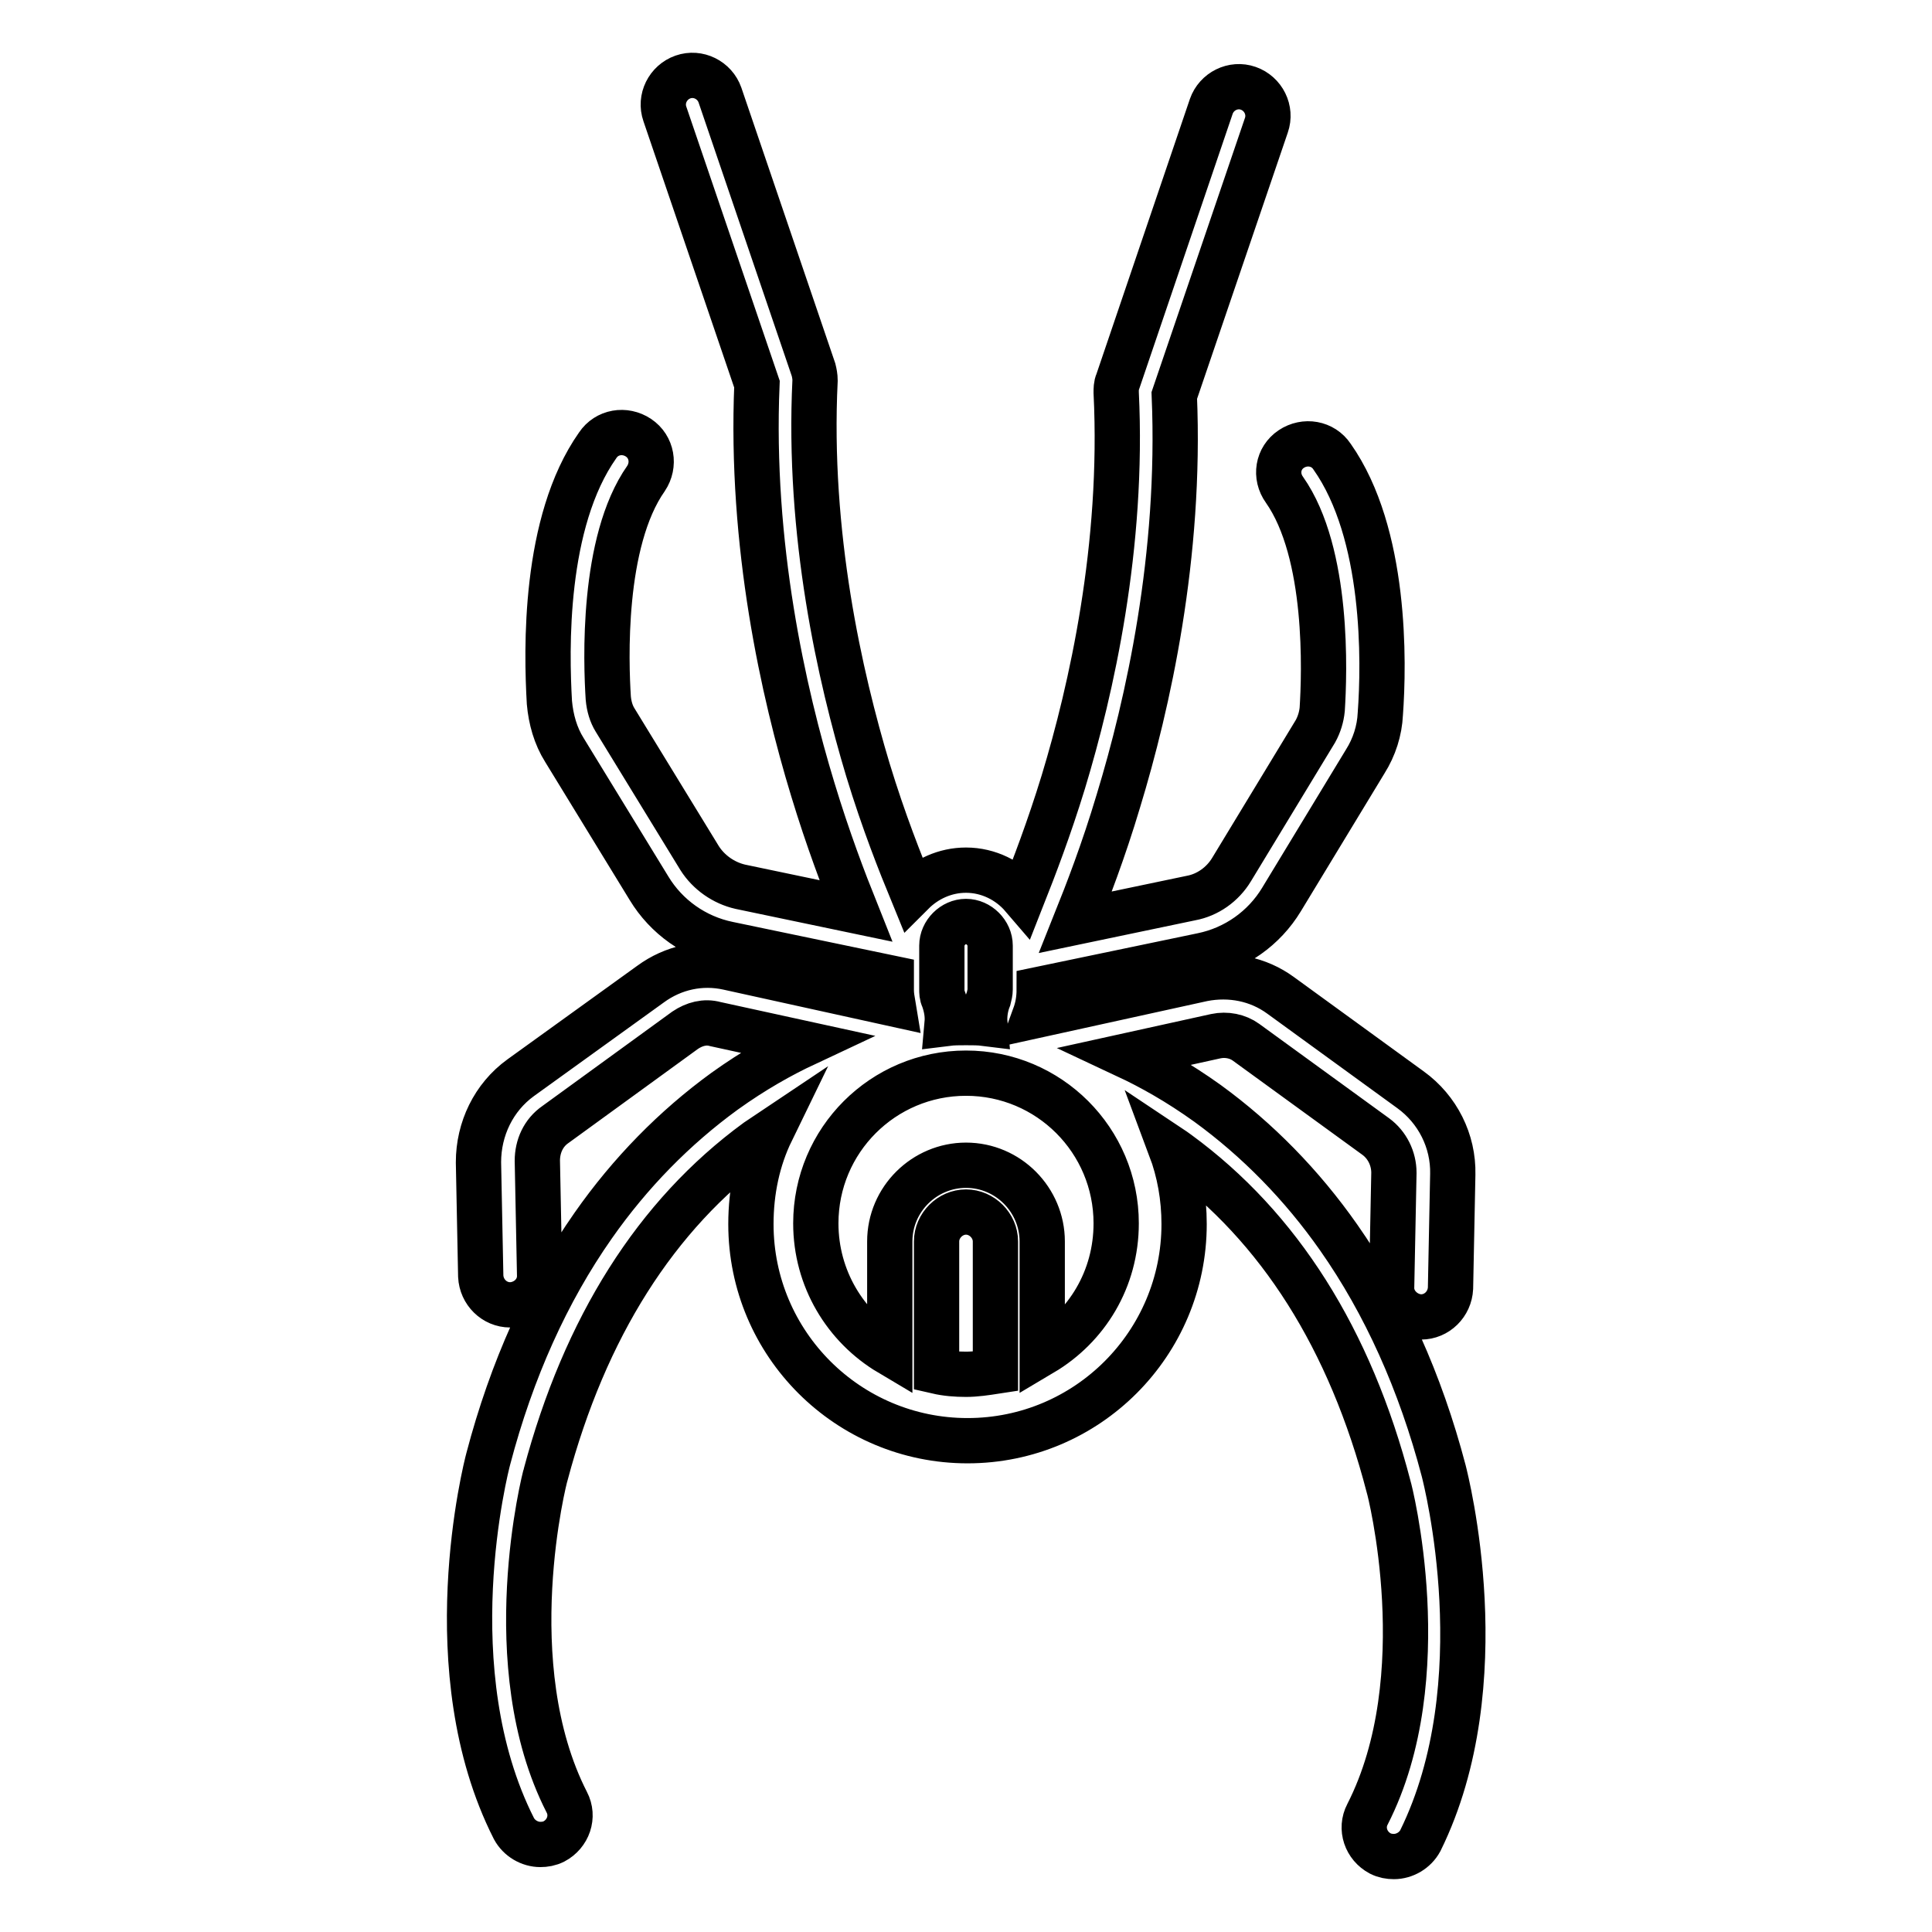 <?xml version="1.0" encoding="utf-8"?>
<!-- Svg Vector Icons : http://www.onlinewebfonts.com/icon -->
<!DOCTYPE svg PUBLIC "-//W3C//DTD SVG 1.1//EN" "http://www.w3.org/Graphics/SVG/1.1/DTD/svg11.dtd">
<svg version="1.1" xmlns="http://www.w3.org/2000/svg" xmlns:xlink="http://www.w3.org/1999/xlink" x="0px" y="0px" viewBox="0 0 256 256" enable-background="new 0 0 256 256" xml:space="preserve">
<g> <path stroke-width="6" fill-opacity="0" stroke="#000000"  d="M191.3,194.9c-3.1-11.8-7.8-22.2-13.9-30.9c-4.9-7-10.8-13-17.4-17.8c-3.9-2.8-7.5-4.8-10.7-6.3l11.8-2.6 c1.4-0.3,2.9,0,4,0.8l17.2,12.5c1.5,1.1,2.4,2.9,2.4,4.8l-0.3,15.1c-0.1,2.1,1.7,3.9,3.8,4h0.1c2.1,0,3.8-1.7,3.9-3.8l0.3-15.1 c0.1-4.4-2-8.6-5.6-11.2l-17.2-12.5c-3-2.2-6.7-2.9-10.3-2.2l-22.3,4.9c0.4-1.1,0.6-2.2,0.6-3.5l21.6-4.5c4.4-0.9,8.2-3.6,10.5-7.4 l11.1-18.3c1.2-1.9,1.9-4.1,2-6.3c0.5-6.8,0.8-23.9-6.4-34.1c-1.2-1.8-3.6-2.2-5.4-1c-1.8,1.2-2.2,3.6-0.9,5.4 c5.9,8.4,5.3,24.4,5,29.1c-0.1,1-0.4,2-0.9,2.9l-11.1,18.3c-1.2,2-3.2,3.4-5.4,3.8l-15.3,3.2c1.6-4,3.7-9.4,5.7-16.1 c3.9-12.8,8.3-32.4,7.4-53.7l12.2-35.8c0.7-2-0.4-4.2-2.4-4.9c-2-0.7-4.2,0.4-4.9,2.4l-12.4,36.5c-0.2,0.4-0.2,1-0.2,1.4 c1,20.4-3.3,39.4-7,51.6c-1.9,6.2-3.9,11.4-5.4,15.2c-1.8-2.1-4.5-3.5-7.5-3.5c-2.8,0-5.3,1.2-7.1,3c-1.6-3.9-3.8-9.4-5.9-16.3 c-3.7-12.3-8-31.2-7-51.6c0-0.5-0.1-1-0.2-1.4L95.4,12.6c-0.7-2-2.9-3.1-4.9-2.4c-2,0.7-3.1,2.9-2.4,4.9l12.2,35.8 c-0.9,21.3,3.5,40.9,7.4,53.7c2,6.6,4.1,12.1,5.7,16.1l-15.3-3.2c-2.2-0.5-4.2-1.9-5.4-3.8L81.5,95.4c-0.5-0.8-0.8-1.8-0.9-2.9 c-0.3-4.7-0.9-20.7,5-29.1c1.2-1.8,0.8-4.2-1-5.4c-1.8-1.2-4.2-0.8-5.4,1c-7.2,10.2-6.8,27.2-6.4,34.1c0.2,2.2,0.8,4.4,2,6.3 L86,117.7c2.3,3.8,6.1,6.5,10.5,7.4l21.6,4.5v1.6c0,0.6,0.1,1.2,0.2,1.8l-21.8-4.8c-3.6-0.8-7.3,0-10.3,2.2L69,142.8 c-3.6,2.6-5.6,6.8-5.6,11.2l0.3,15.1c0.1,2.1,1.8,3.8,3.9,3.8h0.1c2.1-0.1,3.9-1.8,3.8-4l-0.3-15.1c0-1.9,0.8-3.7,2.4-4.8 l17.2-12.5c1.2-0.8,2.6-1.2,4-0.8l11.9,2.6c-3.2,1.5-6.8,3.5-10.7,6.3c-6.6,4.8-12.5,10.8-17.4,17.8c-6.1,8.7-10.8,19.1-13.9,30.9 c-0.3,1.1-7.2,28.1,3.4,49c0.7,1.3,2.1,2.1,3.5,2.1c0.6,0,1.2-0.1,1.8-0.4c1.9-1,2.7-3.3,1.7-5.2c-9.3-18.2-2.9-43.2-2.8-43.4 c5.2-19.5,14.6-34.4,28-44.2c0.6-0.4,1.3-0.9,1.9-1.3c-1.8,3.7-2.7,7.9-2.7,12.3c0,15.9,12.9,28.7,28.7,28.7 c15.9,0,28.7-12.9,28.7-28.7c0-3.5-0.6-6.9-1.8-10.1c0.3,0.2,0.6,0.4,1,0.7c13.4,9.8,22.8,24.6,27.9,44.2 c0.1,0.2,6.5,25.2-2.8,43.4c-1,1.9-0.2,4.2,1.7,5.2c0.6,0.3,1.2,0.4,1.8,0.4c1.4,0,2.8-0.8,3.5-2.1 C198.5,223,191.6,196.1,191.3,194.9L191.3,194.9z M124.8,125.3c0-1.7,1.5-3.2,3.2-3.2c1.7,0,3.2,1.5,3.2,3.2v5.8 c0,0.4-0.1,0.8-0.2,1.2c-0.4,1-0.6,2.2-0.5,3.3c-0.8-0.1-1.6-0.1-2.5-0.1s-1.7,0-2.5,0.1c0.1-1.1-0.1-2.2-0.5-3.3 c-0.2-0.4-0.2-0.8-0.2-1.2V125.3L124.8,125.3z M131.9,181.7c-1.3,0.2-2.6,0.4-3.9,0.4c-1.3,0-2.6-0.1-3.9-0.4v-17.2 c0-2.1,1.8-3.9,3.9-3.9c2.1,0,3.9,1.8,3.9,3.9V181.7z M138.1,179.3v-14.8c0-5.5-4.5-10.1-10.1-10.1c-5.5,0-10.1,4.5-10.1,10.1v14.8 c-5.9-3.5-9.8-9.9-9.8-17.2c0-11,8.9-19.9,19.9-19.9c11,0,19.9,8.9,19.9,19.9C147.9,169.5,144,175.8,138.1,179.3z"/></g>
</svg>